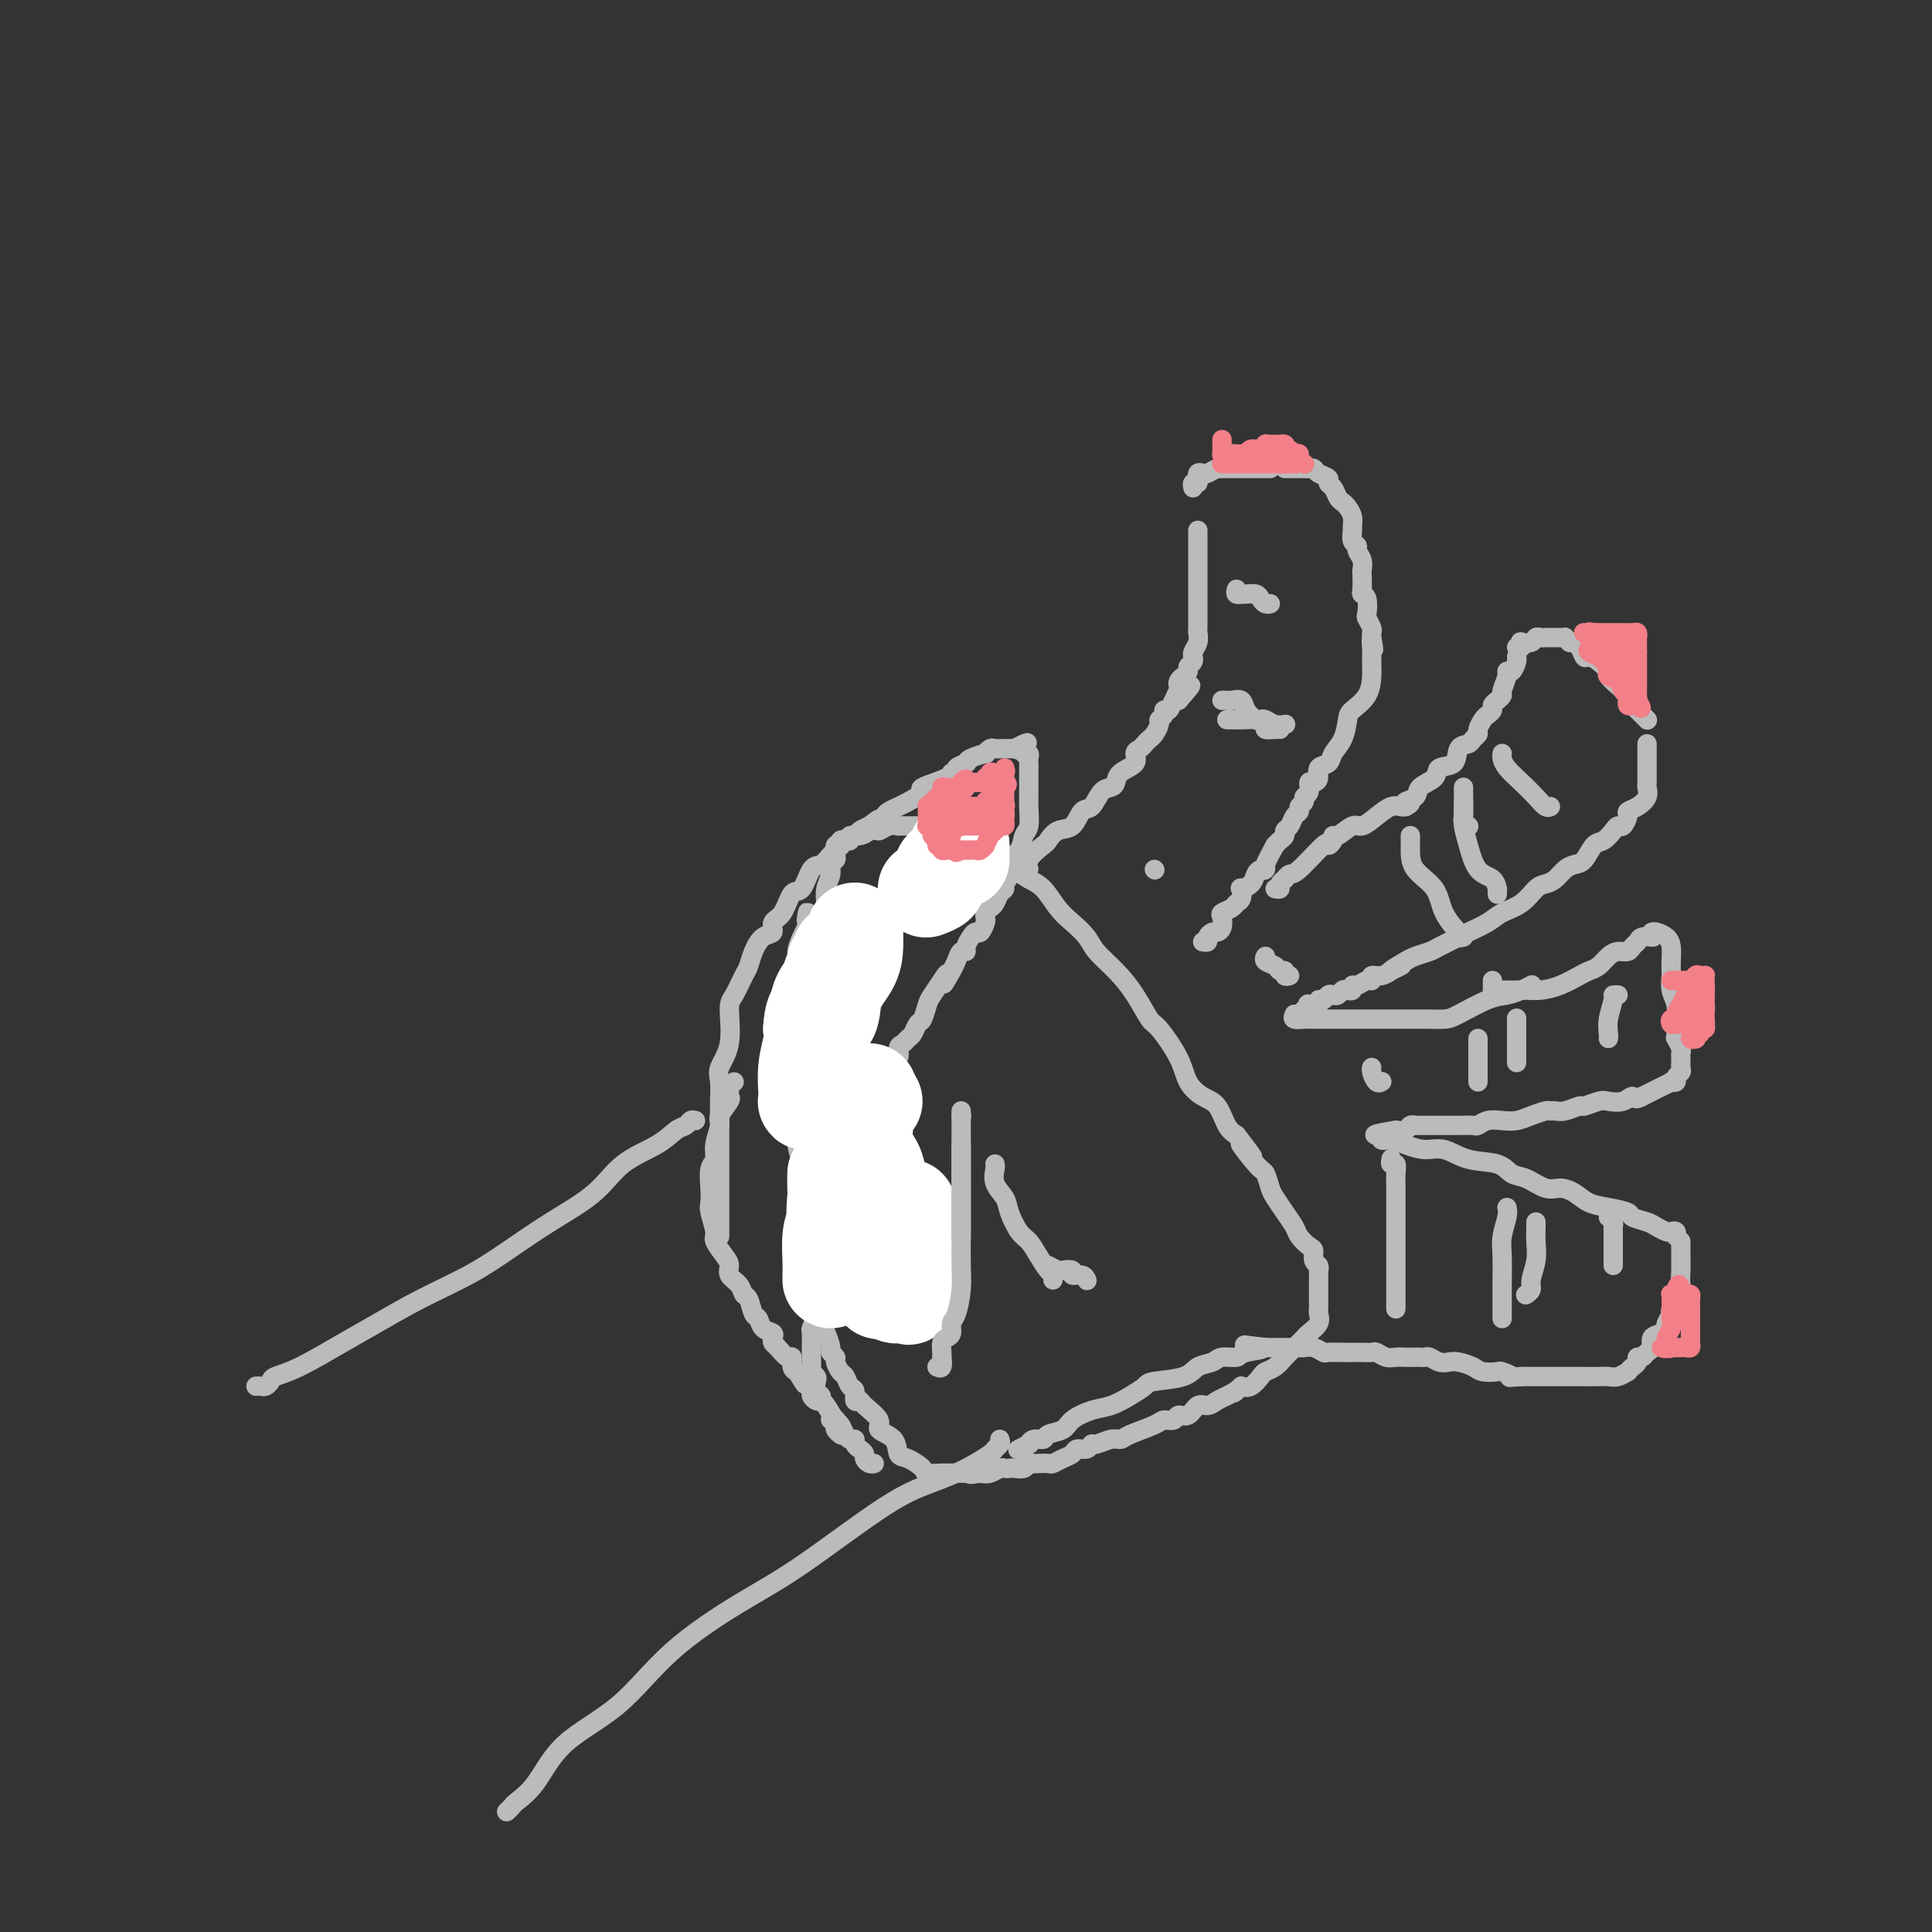 <svg viewBox='0 0 400 400' version='1.1' xmlns='http://www.w3.org/2000/svg' xmlns:xlink='http://www.w3.org/1999/xlink'><rect x="0" y="0" width="400" height="400" fill="#333333" stroke="none"/><g fill='none' stroke='rgb(186,187,187)' stroke-width='4' stroke-linecap='round' stroke-linejoin='round'><path d='M188,275c0.089,-0.269 0.178,-0.537 0,-1c-0.178,-0.463 -0.622,-1.120 -1,-2c-0.378,-0.880 -0.689,-1.984 -1,-3c-0.311,-1.016 -0.622,-1.944 -1,-3c-0.378,-1.056 -0.823,-2.239 -1,-3c-0.177,-0.761 -0.086,-1.100 0,-2c0.086,-0.900 0.166,-2.362 0,-3c-0.166,-0.638 -0.579,-0.454 -1,-1c-0.421,-0.546 -0.849,-1.822 -1,-3c-0.151,-1.178 -0.025,-2.257 0,-3c0.025,-0.743 -0.053,-1.150 0,-2c0.053,-0.850 0.235,-2.144 0,-3c-0.235,-0.856 -0.889,-1.276 -1,-2c-0.111,-0.724 0.320,-1.752 0,-3c-0.320,-1.248 -1.390,-2.715 -2,-4c-0.610,-1.285 -0.758,-2.386 -1,-4c-0.242,-1.614 -0.576,-3.740 -1,-5c-0.424,-1.260 -0.937,-1.652 -1,-2c-0.063,-0.348 0.323,-0.650 0,-2c-0.323,-1.350 -1.356,-3.748 -2,-5c-0.644,-1.252 -0.898,-1.358 -1,-2c-0.102,-0.642 -0.051,-1.821 0,-3'/><path d='M173,214c-2.338,-9.849 -0.683,-3.972 0,-2c0.683,1.972 0.393,0.039 0,-1c-0.393,-1.039 -0.890,-1.183 -1,-2c-0.110,-0.817 0.167,-2.307 0,-3c-0.167,-0.693 -0.777,-0.589 -1,-1c-0.223,-0.411 -0.060,-1.337 0,-2c0.060,-0.663 0.016,-1.064 0,-2c-0.016,-0.936 -0.004,-2.408 0,-3c0.004,-0.592 0.001,-0.304 0,-1c-0.001,-0.696 -0.001,-2.377 0,-3c0.001,-0.623 0.004,-0.187 0,-1c-0.004,-0.813 -0.016,-2.876 0,-4c0.016,-1.124 0.061,-1.309 0,-2c-0.061,-0.691 -0.226,-1.886 0,-3c0.226,-1.114 0.845,-2.145 1,-3c0.155,-0.855 -0.154,-1.535 0,-2c0.154,-0.465 0.772,-0.717 1,-1c0.228,-0.283 0.065,-0.598 0,-1c-0.065,-0.402 -0.031,-0.891 0,-1c0.031,-0.109 0.060,0.163 0,0c-0.060,-0.163 -0.210,-0.762 0,-1c0.210,-0.238 0.778,-0.115 1,0c0.222,0.115 0.096,0.223 0,0c-0.096,-0.223 -0.163,-0.777 0,-1c0.163,-0.223 0.558,-0.115 1,0c0.442,0.115 0.933,0.237 1,0c0.067,-0.237 -0.290,-0.833 0,-1c0.290,-0.167 1.226,0.095 2,0c0.774,-0.095 1.387,-0.548 2,-1'/><path d='M180,172c1.449,-0.403 1.572,0.088 2,0c0.428,-0.088 1.160,-0.756 2,-1c0.840,-0.244 1.787,-0.065 2,0c0.213,0.065 -0.309,0.017 0,0c0.309,-0.017 1.449,-0.004 2,0c0.551,0.004 0.514,0.000 1,0c0.486,-0.000 1.496,0.003 2,0c0.504,-0.003 0.502,-0.013 1,0c0.498,0.013 1.496,0.048 2,0c0.504,-0.048 0.514,-0.180 1,0c0.486,0.180 1.449,0.671 2,1c0.551,0.329 0.689,0.497 2,1c1.311,0.503 3.796,1.340 5,2c1.204,0.660 1.126,1.142 2,2c0.874,0.858 2.698,2.091 4,3c1.302,0.909 2.082,1.492 3,2c0.918,0.508 1.973,0.939 3,2c1.027,1.061 2.024,2.751 3,4c0.976,1.249 1.930,2.058 3,3c1.070,0.942 2.255,2.018 3,3c0.745,0.982 1.051,1.870 2,3c0.949,1.130 2.541,2.503 4,4c1.459,1.497 2.785,3.117 4,5c1.215,1.883 2.320,4.028 3,5c0.680,0.972 0.934,0.772 2,2c1.066,1.228 2.943,3.883 4,6c1.057,2.117 1.294,3.694 2,5c0.706,1.306 1.880,2.340 3,3c1.120,0.660 2.186,0.947 3,2c0.814,1.053 1.375,2.872 2,4c0.625,1.128 1.312,1.564 2,2'/><path d='M256,235c6.261,8.121 1.915,2.924 1,2c-0.915,-0.924 1.603,2.427 3,4c1.397,1.573 1.674,1.370 2,2c0.326,0.630 0.702,2.094 1,3c0.298,0.906 0.517,1.255 1,2c0.483,0.745 1.230,1.886 2,3c0.770,1.114 1.564,2.200 2,3c0.436,0.800 0.513,1.313 1,2c0.487,0.687 1.384,1.547 2,2c0.616,0.453 0.950,0.499 1,1c0.050,0.501 -0.183,1.458 0,2c0.183,0.542 0.781,0.669 1,1c0.219,0.331 0.059,0.866 0,1c-0.059,0.134 -0.016,-0.134 0,0c0.016,0.134 0.004,0.670 0,1c-0.004,0.330 -0.001,0.456 0,1c0.001,0.544 -0.000,1.507 0,2c0.000,0.493 0.002,0.516 0,1c-0.002,0.484 -0.007,1.429 0,2c0.007,0.571 0.028,0.768 0,1c-0.028,0.232 -0.104,0.499 0,1c0.104,0.501 0.390,1.236 0,2c-0.390,0.764 -1.455,1.556 -2,2c-0.545,0.444 -0.570,0.539 -1,1c-0.430,0.461 -1.266,1.288 -2,2c-0.734,0.712 -1.365,1.308 -2,2c-0.635,0.692 -1.272,1.478 -2,2c-0.728,0.522 -1.546,0.779 -2,1c-0.454,0.221 -0.545,0.406 -1,1c-0.455,0.594 -1.273,1.598 -2,2c-0.727,0.402 -1.364,0.201 -2,0'/><path d='M257,287c-2.606,2.188 -1.121,1.159 -1,1c0.121,-0.159 -1.122,0.554 -2,1c-0.878,0.446 -1.391,0.626 -2,1c-0.609,0.374 -1.314,0.941 -2,1c-0.686,0.059 -1.353,-0.391 -2,0c-0.647,0.391 -1.272,1.624 -2,2c-0.728,0.376 -1.557,-0.103 -2,0c-0.443,0.103 -0.499,0.788 -1,1c-0.501,0.212 -1.445,-0.049 -2,0c-0.555,0.049 -0.719,0.410 -2,1c-1.281,0.590 -3.677,1.411 -5,2c-1.323,0.589 -1.572,0.946 -2,1c-0.428,0.054 -1.036,-0.197 -2,0c-0.964,0.197 -2.285,0.840 -3,1c-0.715,0.160 -0.824,-0.165 -1,0c-0.176,0.165 -0.418,0.818 -1,1c-0.582,0.182 -1.503,-0.109 -2,0c-0.497,0.109 -0.571,0.618 -1,1c-0.429,0.382 -1.214,0.639 -2,1c-0.786,0.361 -1.573,0.828 -2,1c-0.427,0.172 -0.495,0.050 -1,0c-0.505,-0.050 -1.449,-0.027 -2,0c-0.551,0.027 -0.711,0.060 -1,0c-0.289,-0.060 -0.708,-0.212 -1,0c-0.292,0.212 -0.459,0.788 -1,1c-0.541,0.212 -1.457,0.061 -2,0c-0.543,-0.061 -0.712,-0.030 -1,0c-0.288,0.030 -0.696,0.060 -1,0c-0.304,-0.060 -0.505,-0.208 -1,0c-0.495,0.208 -1.284,0.774 -2,1c-0.716,0.226 -1.358,0.113 -2,0'/><path d='M203,305c-3.035,0.464 -2.121,0.124 -2,0c0.121,-0.124 -0.550,-0.033 -1,0c-0.450,0.033 -0.678,0.009 -1,0c-0.322,-0.009 -0.738,-0.002 -1,0c-0.262,0.002 -0.369,-0.001 -1,0c-0.631,0.001 -1.786,0.007 -2,0c-0.214,-0.007 0.513,-0.028 0,0c-0.513,0.028 -2.268,0.103 -3,0c-0.732,-0.103 -0.443,-0.384 -1,-1c-0.557,-0.616 -1.961,-1.567 -3,-2c-1.039,-0.433 -1.715,-0.347 -2,-1c-0.285,-0.653 -0.180,-2.046 -1,-3c-0.820,-0.954 -2.563,-1.469 -3,-2c-0.437,-0.531 0.434,-1.077 0,-2c-0.434,-0.923 -2.172,-2.221 -3,-3c-0.828,-0.779 -0.747,-1.039 -1,-1c-0.253,0.039 -0.841,0.376 -1,0c-0.159,-0.376 0.111,-1.467 0,-2c-0.111,-0.533 -0.603,-0.510 -1,-1c-0.397,-0.490 -0.699,-1.494 -1,-2c-0.301,-0.506 -0.602,-0.515 -1,-1c-0.398,-0.485 -0.894,-1.446 -1,-2c-0.106,-0.554 0.178,-0.701 0,-1c-0.178,-0.299 -0.817,-0.750 -1,-1c-0.183,-0.250 0.092,-0.297 0,-1c-0.092,-0.703 -0.550,-2.060 -1,-3c-0.450,-0.940 -0.891,-1.462 -1,-2c-0.109,-0.538 0.115,-1.093 0,-2c-0.115,-0.907 -0.569,-2.167 -1,-3c-0.431,-0.833 -0.837,-1.238 -1,-2c-0.163,-0.762 -0.081,-1.881 0,-3'/><path d='M168,264c-0.775,-2.921 -0.212,-1.223 0,-1c0.212,0.223 0.072,-1.028 0,-2c-0.072,-0.972 -0.076,-1.666 0,-2c0.076,-0.334 0.231,-0.308 0,-1c-0.231,-0.692 -0.847,-2.101 -1,-3c-0.153,-0.899 0.156,-1.289 0,-2c-0.156,-0.711 -0.778,-1.744 -1,-3c-0.222,-1.256 -0.045,-2.735 0,-4c0.045,-1.265 -0.040,-2.317 0,-3c0.040,-0.683 0.207,-0.998 0,-2c-0.207,-1.002 -0.788,-2.690 -1,-4c-0.212,-1.310 -0.056,-2.242 0,-3c0.056,-0.758 0.011,-1.344 0,-2c-0.011,-0.656 0.011,-1.384 0,-2c-0.011,-0.616 -0.056,-1.121 0,-2c0.056,-0.879 0.211,-2.133 0,-3c-0.211,-0.867 -0.789,-1.348 -1,-2c-0.211,-0.652 -0.057,-1.474 0,-2c0.057,-0.526 0.015,-0.754 0,-1c-0.015,-0.246 -0.004,-0.508 0,-1c0.004,-0.492 0.001,-1.214 0,-2c-0.001,-0.786 0.000,-1.636 0,-2c-0.000,-0.364 -0.001,-0.241 0,-1c0.001,-0.759 0.004,-2.398 0,-3c-0.004,-0.602 -0.016,-0.166 0,-1c0.016,-0.834 0.060,-2.937 0,-4c-0.060,-1.063 -0.223,-1.086 0,-2c0.223,-0.914 0.833,-2.719 1,-4c0.167,-1.281 -0.109,-2.037 0,-3c0.109,-0.963 0.603,-2.132 1,-3c0.397,-0.868 0.699,-1.434 1,-2'/><path d='M167,192c0.467,-4.956 0.133,-2.844 0,-2c-0.133,0.844 -0.067,0.422 0,0'/><path d='M149,256c0.000,-0.640 0.000,-1.279 0,-2c-0.000,-0.721 -0.000,-1.523 0,-3c0.000,-1.477 0.000,-3.630 0,-5c-0.000,-1.370 -0.000,-1.958 0,-3c0.000,-1.042 0.001,-2.537 0,-4c-0.001,-1.463 -0.002,-2.894 0,-4c0.002,-1.106 0.008,-1.888 0,-3c-0.008,-1.112 -0.031,-2.553 0,-4c0.031,-1.447 0.115,-2.899 0,-4c-0.115,-1.101 -0.431,-1.850 0,-3c0.431,-1.150 1.607,-2.702 2,-5c0.393,-2.298 0.003,-5.342 0,-7c-0.003,-1.658 0.383,-1.929 1,-3c0.617,-1.071 1.466,-2.940 2,-4c0.534,-1.060 0.754,-1.310 1,-2c0.246,-0.690 0.517,-1.821 1,-3c0.483,-1.179 1.179,-2.408 2,-3c0.821,-0.592 1.767,-0.547 2,-1c0.233,-0.453 -0.247,-1.404 0,-2c0.247,-0.596 1.221,-0.838 2,-2c0.779,-1.162 1.363,-3.245 2,-4c0.637,-0.755 1.326,-0.181 2,-1c0.674,-0.819 1.331,-3.031 2,-4c0.669,-0.969 1.349,-0.693 2,-1c0.651,-0.307 1.273,-1.195 2,-2c0.727,-0.805 1.559,-1.525 2,-2c0.441,-0.475 0.489,-0.705 1,-1c0.511,-0.295 1.484,-0.656 2,-1c0.516,-0.344 0.576,-0.670 1,-1c0.424,-0.330 1.212,-0.665 2,-1'/><path d='M180,171c2.876,-2.344 2.067,-1.204 2,-1c-0.067,0.204 0.607,-0.527 1,-1c0.393,-0.473 0.503,-0.689 1,-1c0.497,-0.311 1.381,-0.717 2,-1c0.619,-0.283 0.974,-0.444 2,-1c1.026,-0.556 2.724,-1.507 3,-2c0.276,-0.493 -0.870,-0.527 0,-1c0.870,-0.473 3.757,-1.384 5,-2c1.243,-0.616 0.841,-0.936 1,-1c0.159,-0.064 0.880,0.127 1,0c0.120,-0.127 -0.359,-0.573 0,-1c0.359,-0.427 1.558,-0.837 2,-1c0.442,-0.163 0.128,-0.081 0,0c-0.128,0.081 -0.070,0.162 0,0c0.070,-0.162 0.151,-0.565 1,-1c0.849,-0.435 2.465,-0.901 3,-1c0.535,-0.099 -0.011,0.170 0,0c0.011,-0.170 0.580,-0.778 1,-1c0.420,-0.222 0.690,-0.060 1,0c0.310,0.060 0.660,0.016 1,0c0.340,-0.016 0.668,-0.004 1,0c0.332,0.004 0.666,0.001 1,0c0.334,-0.001 0.667,-0.001 1,0'/><path d='M210,155c4.802,-2.458 1.809,-0.603 1,0c-0.809,0.603 0.568,-0.046 1,0c0.432,0.046 -0.080,0.787 0,1c0.080,0.213 0.754,-0.100 1,0c0.246,0.100 0.066,0.614 0,1c-0.066,0.386 -0.018,0.643 0,1c0.018,0.357 0.006,0.813 0,2c-0.006,1.187 -0.005,3.104 0,4c0.005,0.896 0.014,0.772 0,1c-0.014,0.228 -0.050,0.808 0,2c0.050,1.192 0.186,2.994 0,4c-0.186,1.006 -0.695,1.215 -1,2c-0.305,0.785 -0.407,2.147 -1,3c-0.593,0.853 -1.679,1.197 -2,2c-0.321,0.803 0.121,2.064 0,3c-0.121,0.936 -0.806,1.546 -1,2c-0.194,0.454 0.102,0.751 0,1c-0.102,0.249 -0.602,0.448 -1,1c-0.398,0.552 -0.694,1.456 -1,2c-0.306,0.544 -0.621,0.728 -1,1c-0.379,0.272 -0.823,0.633 -1,1c-0.177,0.367 -0.089,0.741 0,1c0.089,0.259 0.177,0.401 0,1c-0.177,0.599 -0.621,1.653 -1,2c-0.379,0.347 -0.693,-0.014 -1,0c-0.307,0.014 -0.607,0.402 -1,1c-0.393,0.598 -0.879,1.406 -1,2c-0.121,0.594 0.122,0.974 0,1c-0.122,0.026 -0.610,-0.301 -1,0c-0.390,0.301 -0.683,1.229 -1,2c-0.317,0.771 -0.659,1.386 -1,2'/><path d='M197,201c-2.670,4.850 -1.345,1.976 -1,1c0.345,-0.976 -0.289,-0.053 -1,1c-0.711,1.053 -1.500,2.236 -2,3c-0.500,0.764 -0.711,1.108 -1,2c-0.289,0.892 -0.654,2.333 -1,3c-0.346,0.667 -0.671,0.559 -1,1c-0.329,0.441 -0.660,1.432 -1,2c-0.340,0.568 -0.687,0.715 -1,1c-0.313,0.285 -0.591,0.710 -1,1c-0.409,0.290 -0.950,0.445 -1,1c-0.050,0.555 0.390,1.511 0,2c-0.390,0.489 -1.610,0.510 -2,1c-0.390,0.490 0.050,1.448 0,2c-0.050,0.552 -0.591,0.699 -1,1c-0.409,0.301 -0.687,0.756 -1,1c-0.313,0.244 -0.662,0.279 -1,1c-0.338,0.721 -0.664,2.130 -1,3c-0.336,0.870 -0.682,1.203 -1,2c-0.318,0.797 -0.608,2.058 -1,3c-0.392,0.942 -0.888,1.564 -1,2c-0.112,0.436 0.158,0.686 0,1c-0.158,0.314 -0.746,0.691 -1,1c-0.254,0.309 -0.176,0.550 0,1c0.176,0.450 0.450,1.108 0,2c-0.450,0.892 -1.622,2.019 -2,3c-0.378,0.981 0.039,1.817 0,3c-0.039,1.183 -0.532,2.712 -1,4c-0.468,1.288 -0.909,2.335 -1,3c-0.091,0.665 0.168,0.948 0,2c-0.168,1.052 -0.762,2.872 -1,4c-0.238,1.128 -0.119,1.564 0,2'/><path d='M171,261c-1.635,5.688 -1.222,3.410 -1,3c0.222,-0.410 0.252,1.050 0,2c-0.252,0.950 -0.785,1.390 -1,2c-0.215,0.610 -0.110,1.389 0,2c0.110,0.611 0.226,1.053 0,2c-0.226,0.947 -0.792,2.400 -1,3c-0.208,0.600 -0.056,0.346 0,1c0.056,0.654 0.015,2.217 0,3c-0.015,0.783 -0.005,0.787 0,1c0.005,0.213 0.005,0.635 0,1c-0.005,0.365 -0.015,0.674 0,1c0.015,0.326 0.056,0.668 0,1c-0.056,0.332 -0.207,0.652 0,1c0.207,0.348 0.773,0.723 1,1c0.227,0.277 0.116,0.454 0,1c-0.116,0.546 -0.237,1.459 0,2c0.237,0.541 0.833,0.709 1,1c0.167,0.291 -0.095,0.705 0,1c0.095,0.295 0.547,0.470 1,1c0.453,0.530 0.906,1.413 1,2c0.094,0.587 -0.172,0.878 0,1c0.172,0.122 0.782,0.075 1,0c0.218,-0.075 0.045,-0.178 0,0c-0.045,0.178 0.040,0.635 0,1c-0.040,0.365 -0.203,0.637 0,1c0.203,0.363 0.772,0.818 1,1c0.228,0.182 0.114,0.091 0,0'/><path d='M152,224c-0.427,0.337 -0.854,0.675 -1,1c-0.146,0.325 -0.010,0.638 0,1c0.010,0.362 -0.107,0.775 0,1c0.107,0.225 0.436,0.263 0,1c-0.436,0.737 -1.637,2.174 -2,3c-0.363,0.826 0.113,1.043 0,2c-0.113,0.957 -0.815,2.655 -1,4c-0.185,1.345 0.145,2.336 0,3c-0.145,0.664 -0.767,1.001 -1,2c-0.233,0.999 -0.078,2.661 0,4c0.078,1.339 0.080,2.354 0,3c-0.080,0.646 -0.241,0.921 0,2c0.241,1.079 0.886,2.961 1,4c0.114,1.039 -0.302,1.237 0,2c0.302,0.763 1.324,2.093 2,3c0.676,0.907 1.007,1.393 1,2c-0.007,0.607 -0.353,1.336 0,2c0.353,0.664 1.404,1.262 2,2c0.596,0.738 0.736,1.616 1,2c0.264,0.384 0.653,0.274 1,1c0.347,0.726 0.653,2.288 1,3c0.347,0.712 0.733,0.572 1,1c0.267,0.428 0.413,1.423 1,2c0.587,0.577 1.614,0.737 2,1c0.386,0.263 0.132,0.629 0,1c-0.132,0.371 -0.141,0.747 0,1c0.141,0.253 0.433,0.383 1,1c0.567,0.617 1.410,1.722 2,2c0.590,0.278 0.928,-0.271 1,0c0.072,0.271 -0.122,1.363 0,2c0.122,0.637 0.561,0.818 1,1'/><path d='M165,284c2.813,4.681 1.345,1.885 1,1c-0.345,-0.885 0.433,0.141 1,1c0.567,0.859 0.925,1.552 1,2c0.075,0.448 -0.131,0.653 0,1c0.131,0.347 0.598,0.837 1,1c0.402,0.163 0.738,-0.003 1,0c0.262,0.003 0.451,0.173 1,1c0.549,0.827 1.457,2.312 2,3c0.543,0.688 0.719,0.580 1,1c0.281,0.420 0.666,1.369 1,2c0.334,0.631 0.615,0.943 1,1c0.385,0.057 0.873,-0.140 1,0c0.127,0.140 -0.107,0.616 0,1c0.107,0.384 0.554,0.677 1,1c0.446,0.323 0.890,0.675 1,1c0.110,0.325 -0.115,0.623 0,1c0.115,0.377 0.569,0.832 1,1c0.431,0.168 0.837,0.048 1,0c0.163,-0.048 0.081,-0.024 0,0'/></g>
<g fill='none' stroke='rgb(255,255,255)' stroke-width='20' stroke-linecap='round' stroke-linejoin='round'><path d='M177,193c-0.007,-0.249 -0.014,-0.499 0,0c0.014,0.499 0.050,1.746 0,3c-0.050,1.254 -0.184,2.516 -1,4c-0.816,1.484 -2.313,3.191 -3,5c-0.687,1.809 -0.562,3.720 -1,5c-0.438,1.280 -1.438,1.928 -2,3c-0.562,1.072 -0.687,2.568 -1,4c-0.313,1.432 -0.815,2.801 -1,4c-0.185,1.199 -0.053,2.230 0,3c0.053,0.770 0.028,1.279 0,2c-0.028,0.721 -0.060,1.654 0,2c0.060,0.346 0.211,0.107 0,0c-0.211,-0.107 -0.785,-0.080 -1,0c-0.215,0.080 -0.071,0.212 0,0c0.071,-0.212 0.071,-0.768 0,-2c-0.071,-1.232 -0.211,-3.139 0,-5c0.211,-1.861 0.775,-3.674 1,-5c0.225,-1.326 0.113,-2.163 0,-3'/><path d='M168,213c0.199,-3.090 0.698,-3.314 1,-4c0.302,-0.686 0.407,-1.833 1,-3c0.593,-1.167 1.675,-2.354 2,-3c0.325,-0.646 -0.105,-0.750 0,-1c0.105,-0.250 0.746,-0.645 1,-1c0.254,-0.355 0.121,-0.670 0,-1c-0.121,-0.330 -0.228,-0.676 0,-1c0.228,-0.324 0.792,-0.626 1,-1c0.208,-0.374 0.059,-0.821 0,-1c-0.059,-0.179 -0.030,-0.089 0,0'/><path d='M199,178c0.000,-0.340 0.000,-0.679 0,-1c0.000,-0.321 0.000,-0.622 0,-1c-0.000,-0.378 0.000,-0.833 0,-1c0.000,-0.167 0.000,-0.048 0,0c0.000,0.048 0.000,0.024 0,0'/><path d='M199,175c-0.177,-0.346 -0.621,0.288 -1,1c-0.379,0.712 -0.694,1.500 -1,2c-0.306,0.500 -0.602,0.711 -1,1c-0.398,0.289 -0.899,0.656 -1,1c-0.101,0.344 0.197,0.667 0,1c-0.197,0.333 -0.888,0.677 -1,1c-0.112,0.323 0.354,0.625 0,1c-0.354,0.375 -1.530,0.821 -2,1c-0.470,0.179 -0.235,0.089 0,0'/><path d='M188,250c-0.000,0.791 -0.000,1.582 0,2c0.000,0.418 0.000,0.463 0,1c-0.000,0.537 -0.000,1.567 0,2c0.000,0.433 0.000,0.270 0,1c-0.000,0.730 -0.000,2.354 0,3c0.000,0.646 0.001,0.313 0,1c-0.001,0.687 -0.003,2.394 0,3c0.003,0.606 0.011,0.109 0,1c-0.011,0.891 -0.043,3.168 0,4c0.043,0.832 0.159,0.218 0,0c-0.159,-0.218 -0.594,-0.038 -1,0c-0.406,0.038 -0.784,-0.064 -1,0c-0.216,0.064 -0.272,0.293 -1,0c-0.728,-0.293 -2.129,-1.109 -3,-2c-0.871,-0.891 -1.213,-1.857 -2,-3c-0.787,-1.143 -2.020,-2.461 -3,-4c-0.980,-1.539 -1.709,-3.297 -2,-4c-0.291,-0.703 -0.146,-0.352 0,0'/><path d='M181,228c-0.309,0.008 -0.618,0.017 -1,0c-0.382,-0.017 -0.836,-0.058 -1,0c-0.164,0.058 -0.037,0.216 0,1c0.037,0.784 -0.014,2.196 0,3c0.014,0.804 0.095,1.002 0,2c-0.095,0.998 -0.365,2.797 0,4c0.365,1.203 1.366,1.811 2,3c0.634,1.189 0.902,2.958 1,4c0.098,1.042 0.026,1.358 0,2c-0.026,0.642 -0.008,1.612 0,2c0.008,0.388 0.004,0.194 0,0'/><path d='M180,226c-0.190,0.629 -0.380,1.257 -1,2c-0.620,0.743 -1.669,1.600 -2,3c-0.331,1.400 0.055,3.342 0,5c-0.055,1.658 -0.551,3.032 -1,4c-0.449,0.968 -0.852,1.530 -1,2c-0.148,0.470 -0.042,0.849 0,1c0.042,0.151 0.021,0.076 0,0'/><path d='M173,243c-0.014,1.165 -0.028,2.330 0,3c0.028,0.670 0.099,0.845 0,2c-0.099,1.155 -0.367,3.289 0,5c0.367,1.711 1.368,2.999 2,4c0.632,1.001 0.895,1.715 1,2c0.105,0.285 0.053,0.143 0,0'/><path d='M173,253c-0.423,0.785 -0.845,1.569 -1,3c-0.155,1.431 -0.041,3.507 0,5c0.041,1.493 0.011,2.402 0,3c-0.011,0.598 -0.003,0.885 0,1c0.003,0.115 0.002,0.057 0,0'/><path d='M172,257c0.000,0.833 0.000,1.667 0,2c0.000,0.333 0.000,0.167 0,0'/><path d='M173,259c0.024,0.148 0.049,0.296 0,0c-0.049,-0.296 -0.171,-1.035 1,0c1.171,1.035 3.633,3.844 5,5c1.367,1.156 1.637,0.657 2,1c0.363,0.343 0.818,1.526 1,2c0.182,0.474 0.091,0.237 0,0'/></g>
<g fill='none' stroke='rgb(186,187,187)' stroke-width='4' stroke-linecap='round' stroke-linejoin='round'><path d='M212,180c-0.136,-0.037 -0.272,-0.075 0,0c0.272,0.075 0.954,0.261 1,0c0.046,-0.261 -0.542,-0.971 0,-2c0.542,-1.029 2.214,-2.378 3,-3c0.786,-0.622 0.686,-0.518 1,-1c0.314,-0.482 1.043,-1.551 2,-2c0.957,-0.449 2.144,-0.277 3,-1c0.856,-0.723 1.382,-2.339 2,-3c0.618,-0.661 1.329,-0.365 2,-1c0.671,-0.635 1.302,-2.200 2,-3c0.698,-0.800 1.465,-0.834 2,-1c0.535,-0.166 0.840,-0.464 1,-1c0.160,-0.536 0.175,-1.309 1,-2c0.825,-0.691 2.459,-1.299 3,-2c0.541,-0.701 -0.010,-1.496 0,-2c0.010,-0.504 0.581,-0.716 1,-1c0.419,-0.284 0.686,-0.639 1,-1c0.314,-0.361 0.677,-0.726 1,-1c0.323,-0.274 0.608,-0.456 1,-1c0.392,-0.544 0.893,-1.450 1,-2c0.107,-0.550 -0.179,-0.743 0,-1c0.179,-0.257 0.821,-0.577 1,-1c0.179,-0.423 -0.107,-0.948 0,-1c0.107,-0.052 0.606,0.371 1,0c0.394,-0.371 0.684,-1.534 1,-2c0.316,-0.466 0.658,-0.233 1,0'/><path d='M244,145c4.951,-5.593 1.329,-2.076 0,-1c-1.329,1.076 -0.366,-0.289 0,-1c0.366,-0.711 0.136,-0.768 0,-1c-0.136,-0.232 -0.176,-0.639 0,-1c0.176,-0.361 0.569,-0.675 1,-1c0.431,-0.325 0.900,-0.661 1,-1c0.100,-0.339 -0.170,-0.682 0,-1c0.170,-0.318 0.782,-0.613 1,-1c0.218,-0.387 0.044,-0.867 0,-1c-0.044,-0.133 0.041,0.082 0,0c-0.041,-0.082 -0.207,-0.460 0,-1c0.207,-0.540 0.788,-1.243 1,-2c0.212,-0.757 0.057,-1.567 0,-2c-0.057,-0.433 -0.015,-0.488 0,-1c0.015,-0.512 0.004,-1.479 0,-2c-0.004,-0.521 -0.001,-0.594 0,-1c0.001,-0.406 0.000,-1.145 0,-2c-0.000,-0.855 -0.000,-1.826 0,-2c0.000,-0.174 0.000,0.448 0,0c-0.000,-0.448 -0.000,-1.965 0,-3c0.000,-1.035 0.000,-1.588 0,-2c-0.000,-0.412 -0.000,-0.684 0,-1c0.000,-0.316 0.000,-0.676 0,-1c-0.000,-0.324 -0.000,-0.610 0,-1c0.000,-0.390 0.000,-0.882 0,-1c-0.000,-0.118 -0.000,0.140 0,0c0.000,-0.140 0.000,-0.677 0,-1c-0.000,-0.323 -0.000,-0.433 0,-1c0.000,-0.567 0.000,-1.591 0,-2c-0.000,-0.409 -0.000,-0.205 0,0'/><path d='M247,101c-0.114,-0.455 -0.227,-0.910 0,-1c0.227,-0.090 0.796,0.186 1,0c0.204,-0.186 0.043,-0.833 0,-1c-0.043,-0.167 0.034,0.148 0,0c-0.034,-0.148 -0.177,-0.758 0,-1c0.177,-0.242 0.673,-0.118 1,0c0.327,0.118 0.485,0.228 1,0c0.515,-0.228 1.385,-0.793 2,-1c0.615,-0.207 0.973,-0.055 1,0c0.027,0.055 -0.277,0.015 0,0c0.277,-0.015 1.135,-0.004 2,0c0.865,0.004 1.737,0.001 2,0c0.263,-0.001 -0.084,-0.000 0,0c0.084,0.000 0.600,0.000 1,0c0.400,-0.000 0.685,-0.000 1,0c0.315,0.000 0.659,0.000 1,0c0.341,-0.000 0.679,-0.000 1,0c0.321,0.000 0.625,0.000 1,0c0.375,-0.000 0.821,-0.000 1,0c0.179,0.000 0.089,0.000 0,0'/><path d='M266,97c0.220,-0.000 0.441,-0.001 1,0c0.559,0.001 1.458,0.003 2,0c0.542,-0.003 0.727,-0.012 1,0c0.273,0.012 0.633,0.045 1,0c0.367,-0.045 0.742,-0.168 1,0c0.258,0.168 0.398,0.626 1,1c0.602,0.374 1.667,0.664 2,1c0.333,0.336 -0.066,0.719 0,1c0.066,0.281 0.596,0.459 1,1c0.404,0.541 0.683,1.444 1,2c0.317,0.556 0.674,0.764 1,1c0.326,0.236 0.622,0.501 1,1c0.378,0.499 0.837,1.233 1,2c0.163,0.767 0.028,1.567 0,2c-0.028,0.433 0.049,0.500 0,1c-0.049,0.500 -0.223,1.434 0,2c0.223,0.566 0.844,0.766 1,1c0.156,0.234 -0.154,0.504 0,1c0.154,0.496 0.772,1.219 1,2c0.228,0.781 0.065,1.622 0,2c-0.065,0.378 -0.031,0.294 0,1c0.031,0.706 0.060,2.201 0,3c-0.060,0.799 -0.208,0.900 0,1c0.208,0.100 0.774,0.198 1,1c0.226,0.802 0.113,2.309 0,3c-0.113,0.691 -0.226,0.567 0,1c0.226,0.433 0.792,1.424 1,2c0.208,0.576 0.060,0.736 0,1c-0.060,0.264 -0.030,0.632 0,1'/><path d='M284,132c0.774,4.354 0.207,1.740 0,1c-0.207,-0.740 -0.056,0.393 0,1c0.056,0.607 0.015,0.687 0,1c-0.015,0.313 -0.004,0.859 0,1c0.004,0.141 0.000,-0.122 0,0c-0.000,0.122 0.004,0.627 0,1c-0.004,0.373 -0.015,0.612 0,1c0.015,0.388 0.055,0.926 0,2c-0.055,1.074 -0.204,2.686 -1,4c-0.796,1.314 -2.239,2.331 -3,3c-0.761,0.669 -0.838,0.990 -1,2c-0.162,1.010 -0.407,2.708 -1,4c-0.593,1.292 -1.535,2.179 -2,3c-0.465,0.821 -0.454,1.577 -1,2c-0.546,0.423 -1.648,0.512 -2,1c-0.352,0.488 0.045,1.373 0,2c-0.045,0.627 -0.533,0.994 -1,1c-0.467,0.006 -0.914,-0.349 -1,0c-0.086,0.349 0.188,1.403 0,2c-0.188,0.597 -0.838,0.736 -1,1c-0.162,0.264 0.164,0.652 0,1c-0.164,0.348 -0.818,0.657 -1,1c-0.182,0.343 0.110,0.722 0,1c-0.110,0.278 -0.621,0.456 -1,1c-0.379,0.544 -0.626,1.455 -1,2c-0.374,0.545 -0.873,0.723 -1,1c-0.127,0.277 0.120,0.651 0,1c-0.120,0.349 -0.606,0.671 -1,1c-0.394,0.329 -0.697,0.664 -1,1'/><path d='M264,175c-3.346,5.937 -2.210,5.280 -2,5c0.210,-0.280 -0.504,-0.182 -1,0c-0.496,0.182 -0.773,0.448 -1,1c-0.227,0.552 -0.404,1.391 -1,2c-0.596,0.609 -1.612,0.989 -2,1c-0.388,0.011 -0.150,-0.348 0,0c0.150,0.348 0.212,1.402 0,2c-0.212,0.598 -0.697,0.741 -1,1c-0.303,0.259 -0.424,0.634 -1,1c-0.576,0.366 -1.607,0.724 -2,1c-0.393,0.276 -0.148,0.469 0,1c0.148,0.531 0.198,1.400 0,2c-0.198,0.600 -0.645,0.931 -1,1c-0.355,0.069 -0.617,-0.125 -1,0c-0.383,0.125 -0.886,0.570 -1,1c-0.114,0.430 0.162,0.847 0,1c-0.162,0.153 -0.760,0.044 -1,0c-0.240,-0.044 -0.120,-0.022 0,0'/><path d='M264,184c0.455,0.081 0.910,0.161 1,0c0.090,-0.161 -0.183,-0.564 0,-1c0.183,-0.436 0.824,-0.907 1,-1c0.176,-0.093 -0.111,0.190 0,0c0.111,-0.190 0.622,-0.852 1,-1c0.378,-0.148 0.623,0.219 2,-1c1.377,-1.219 3.887,-4.023 5,-5c1.113,-0.977 0.830,-0.126 1,0c0.170,0.126 0.793,-0.472 1,-1c0.207,-0.528 -0.002,-0.984 0,-1c0.002,-0.016 0.217,0.409 1,0c0.783,-0.409 2.136,-1.651 3,-2c0.864,-0.349 1.240,0.194 2,0c0.760,-0.194 1.905,-1.124 3,-2c1.095,-0.876 2.141,-1.697 3,-2c0.859,-0.303 1.531,-0.086 2,0c0.469,0.086 0.734,0.043 1,0'/><path d='M291,167c2.203,-1.120 0.209,-0.920 0,-1c-0.209,-0.080 1.366,-0.439 2,-1c0.634,-0.561 0.326,-1.324 1,-2c0.674,-0.676 2.331,-1.266 3,-2c0.669,-0.734 0.350,-1.611 1,-2c0.650,-0.389 2.269,-0.290 3,-1c0.731,-0.710 0.573,-2.231 1,-3c0.427,-0.769 1.438,-0.787 2,-1c0.562,-0.213 0.675,-0.620 1,-1c0.325,-0.380 0.862,-0.732 1,-1c0.138,-0.268 -0.121,-0.453 0,-1c0.121,-0.547 0.624,-1.456 1,-2c0.376,-0.544 0.627,-0.724 1,-1c0.373,-0.276 0.869,-0.649 1,-1c0.131,-0.351 -0.105,-0.678 0,-1c0.105,-0.322 0.549,-0.637 1,-1c0.451,-0.363 0.908,-0.775 1,-1c0.092,-0.225 -0.182,-0.263 0,-1c0.182,-0.737 0.819,-2.173 1,-3c0.181,-0.827 -0.095,-1.045 0,-1c0.095,0.045 0.562,0.352 1,0c0.438,-0.352 0.849,-1.364 1,-2c0.151,-0.636 0.043,-0.896 0,-1c-0.043,-0.104 -0.022,-0.052 0,0'/><path d='M314,134c0.408,0.111 0.816,0.222 1,0c0.184,-0.222 0.143,-0.777 0,-1c-0.143,-0.223 -0.388,-0.112 0,0c0.388,0.112 1.410,0.226 2,0c0.590,-0.226 0.750,-0.793 1,-1c0.250,-0.207 0.592,-0.056 1,0c0.408,0.056 0.883,0.015 1,0c0.117,-0.015 -0.122,-0.004 0,0c0.122,0.004 0.606,0.000 1,0c0.394,-0.000 0.697,0.003 1,0c0.303,-0.003 0.607,-0.011 1,0c0.393,0.011 0.875,0.041 1,0c0.125,-0.041 -0.107,-0.155 0,0c0.107,0.155 0.554,0.577 1,1'/><path d='M325,133c1.881,-0.182 1.084,-0.138 1,0c-0.084,0.138 0.546,0.370 1,1c0.454,0.630 0.733,1.660 1,2c0.267,0.340 0.522,-0.008 1,0c0.478,0.008 1.180,0.373 2,1c0.820,0.627 1.760,1.516 2,2c0.240,0.484 -0.220,0.563 0,1c0.220,0.437 1.120,1.230 2,2c0.880,0.770 1.741,1.515 2,2c0.259,0.485 -0.085,0.708 0,1c0.085,0.292 0.597,0.653 1,1c0.403,0.347 0.696,0.681 1,1c0.304,0.319 0.617,0.621 1,1c0.383,0.379 0.834,0.833 1,1c0.166,0.167 0.047,0.048 0,0c-0.047,-0.048 -0.024,-0.024 0,0'/><path d='M341,154c-0.000,0.366 -0.000,0.732 0,1c0.000,0.268 0.000,0.439 0,1c-0.000,0.561 -0.000,1.511 0,2c0.000,0.489 0.002,0.515 0,1c-0.002,0.485 -0.006,1.429 0,2c0.006,0.571 0.022,0.769 0,1c-0.022,0.231 -0.082,0.494 0,1c0.082,0.506 0.306,1.253 0,2c-0.306,0.747 -1.143,1.492 -2,2c-0.857,0.508 -1.734,0.779 -2,1c-0.266,0.221 0.081,0.392 0,1c-0.081,0.608 -0.588,1.652 -1,2c-0.412,0.348 -0.729,-0.002 -1,0c-0.271,0.002 -0.495,0.354 -1,1c-0.505,0.646 -1.290,1.587 -2,2c-0.710,0.413 -1.345,0.299 -2,1c-0.655,0.701 -1.330,2.216 -2,3c-0.670,0.784 -1.334,0.838 -2,1c-0.666,0.162 -1.335,0.431 -2,1c-0.665,0.569 -1.326,1.437 -2,2c-0.674,0.563 -1.361,0.822 -2,1c-0.639,0.178 -1.229,0.275 -2,1c-0.771,0.725 -1.723,2.077 -3,3c-1.277,0.923 -2.878,1.417 -4,2c-1.122,0.583 -1.766,1.255 -3,2c-1.234,0.745 -3.058,1.561 -4,2c-0.942,0.439 -1.001,0.499 -2,1c-0.999,0.501 -2.938,1.444 -4,2c-1.062,0.556 -1.247,0.727 -2,1c-0.753,0.273 -2.072,0.650 -3,1c-0.928,0.350 -1.464,0.675 -2,1'/><path d='M291,199c-5.823,3.410 -1.879,1.434 -1,1c0.879,-0.434 -1.305,0.672 -2,1c-0.695,0.328 0.099,-0.124 0,0c-0.099,0.124 -1.091,0.822 -2,1c-0.909,0.178 -1.736,-0.163 -2,0c-0.264,0.163 0.035,0.832 0,1c-0.035,0.168 -0.405,-0.165 -1,0c-0.595,0.165 -1.416,0.828 -2,1c-0.584,0.172 -0.930,-0.146 -1,0c-0.070,0.146 0.136,0.757 0,1c-0.136,0.243 -0.614,0.116 -1,0c-0.386,-0.116 -0.680,-0.223 -1,0c-0.320,0.223 -0.664,0.777 -1,1c-0.336,0.223 -0.662,0.116 -1,0c-0.338,-0.116 -0.686,-0.241 -1,0c-0.314,0.241 -0.592,0.848 -1,1c-0.408,0.152 -0.945,-0.151 -1,0c-0.055,0.151 0.374,0.758 0,1c-0.374,0.242 -1.549,0.121 -2,0c-0.451,-0.121 -0.176,-0.243 0,0c0.176,0.243 0.254,0.850 0,1c-0.254,0.150 -0.839,-0.156 -1,0c-0.161,0.156 0.101,0.774 0,1c-0.101,0.226 -0.566,0.061 -1,0c-0.434,-0.061 -0.838,-0.017 -1,0c-0.162,0.017 -0.081,0.009 0,0'/><path d='M268,210c-0.222,0.423 -0.444,0.845 0,1c0.444,0.155 1.556,0.041 2,0c0.444,-0.041 0.222,-0.011 2,0c1.778,0.011 5.558,0.003 8,0c2.442,-0.003 3.546,-0.002 5,0c1.454,0.002 3.256,0.004 5,0c1.744,-0.004 3.429,-0.014 5,0c1.571,0.014 3.029,0.054 4,0c0.971,-0.054 1.455,-0.200 3,-1c1.545,-0.800 4.152,-2.253 6,-3c1.848,-0.747 2.939,-0.788 4,-1c1.061,-0.212 2.093,-0.596 3,-1c0.907,-0.404 1.688,-0.830 2,-1c0.312,-0.170 0.156,-0.085 0,0'/><path d='M309,203c0.000,0.311 0.000,0.622 0,1c0.000,0.378 0.000,0.822 0,1c0.000,0.178 0.000,0.089 0,0'/><path d='M311,205c0.383,-0.001 0.765,-0.002 1,0c0.235,0.002 0.321,0.008 1,0c0.679,-0.008 1.949,-0.030 3,0c1.051,0.030 1.881,0.111 3,0c1.119,-0.111 2.526,-0.414 4,-1c1.474,-0.586 3.013,-1.453 4,-2c0.987,-0.547 1.420,-0.773 2,-1c0.580,-0.227 1.307,-0.456 2,-1c0.693,-0.544 1.352,-1.402 2,-2c0.648,-0.598 1.286,-0.934 2,-1c0.714,-0.066 1.505,0.140 2,0c0.495,-0.140 0.693,-0.626 1,-1c0.307,-0.374 0.721,-0.636 1,-1c0.279,-0.364 0.421,-0.829 1,-1c0.579,-0.171 1.594,-0.049 2,0c0.406,0.049 0.203,0.024 0,0'/><path d='M342,193c0.226,-0.073 0.453,-0.146 1,0c0.547,0.146 1.415,0.510 2,1c0.585,0.490 0.888,1.107 1,2c0.112,0.893 0.034,2.062 0,3c-0.034,0.938 -0.023,1.646 0,2c0.023,0.354 0.059,0.356 0,1c-0.059,0.644 -0.212,1.930 0,3c0.212,1.070 0.789,1.923 1,3c0.211,1.077 0.055,2.378 0,3c-0.055,0.622 -0.011,0.566 0,1c0.011,0.434 -0.011,1.359 0,2c0.011,0.641 0.056,0.999 0,1c-0.056,0.001 -0.211,-0.354 0,0c0.211,0.354 0.789,1.418 1,2c0.211,0.582 0.056,0.681 0,1c-0.056,0.319 -0.014,0.859 0,1c0.014,0.141 -0.000,-0.117 0,0c0.000,0.117 0.015,0.609 0,1c-0.015,0.391 -0.061,0.679 0,1c0.061,0.321 0.228,0.674 0,1c-0.228,0.326 -0.852,0.626 -1,1c-0.148,0.374 0.179,0.821 0,1c-0.179,0.179 -0.863,0.089 -1,0c-0.137,-0.089 0.272,-0.179 0,0c-0.272,0.179 -1.227,0.625 -2,1c-0.773,0.375 -1.364,0.679 -2,1c-0.636,0.321 -1.318,0.661 -2,1'/><path d='M340,227c-1.613,1.023 -1.644,0.082 -2,0c-0.356,-0.082 -1.035,0.695 -2,1c-0.965,0.305 -2.216,0.138 -3,0c-0.784,-0.138 -1.103,-0.247 -2,0c-0.897,0.247 -2.373,0.851 -3,1c-0.627,0.149 -0.404,-0.157 -1,0c-0.596,0.157 -2.011,0.777 -3,1c-0.989,0.223 -1.552,0.049 -2,0c-0.448,-0.049 -0.780,0.026 -1,0c-0.220,-0.026 -0.327,-0.151 -1,0c-0.673,0.151 -1.910,0.580 -3,1c-1.090,0.420 -2.031,0.830 -3,1c-0.969,0.170 -1.965,0.098 -3,0c-1.035,-0.098 -2.110,-0.222 -3,0c-0.890,0.222 -1.596,0.792 -2,1c-0.404,0.208 -0.507,0.056 -1,0c-0.493,-0.056 -1.375,-0.015 -2,0c-0.625,0.015 -0.993,0.004 -1,0c-0.007,-0.004 0.348,-0.001 0,0c-0.348,0.001 -1.399,0.000 -2,0c-0.601,-0.000 -0.753,-0.000 -1,0c-0.247,0.000 -0.590,0.000 -1,0c-0.410,-0.000 -0.888,-0.000 -1,0c-0.112,0.000 0.143,0.000 0,0c-0.143,-0.000 -0.682,-0.001 -1,0c-0.318,0.001 -0.413,0.004 -1,0c-0.587,-0.004 -1.666,-0.015 -2,0c-0.334,0.015 0.075,0.056 0,0c-0.075,-0.056 -0.636,-0.207 -1,0c-0.364,0.207 -0.533,0.774 -1,1c-0.467,0.226 -1.234,0.113 -2,0'/><path d='M289,234c-8.072,1.309 -2.751,1.083 -1,1c1.751,-0.083 -0.067,-0.022 -1,0c-0.933,0.022 -0.981,0.006 -1,0c-0.019,-0.006 -0.010,-0.003 0,0'/><path d='M286,235c-0.100,0.417 -0.201,0.834 0,1c0.201,0.166 0.703,0.081 1,0c0.297,-0.081 0.391,-0.158 1,0c0.609,0.158 1.735,0.552 3,1c1.265,0.448 2.670,0.950 4,1c1.330,0.050 2.585,-0.353 4,0c1.415,0.353 2.991,1.461 5,2c2.009,0.539 4.452,0.508 6,1c1.548,0.492 2.199,1.507 3,2c0.801,0.493 1.750,0.465 3,1c1.250,0.535 2.801,1.635 4,2c1.199,0.365 2.045,-0.004 3,0c0.955,0.004 2.019,0.382 3,1c0.981,0.618 1.880,1.475 3,2c1.120,0.525 2.460,0.718 4,1c1.540,0.282 3.281,0.654 4,1c0.719,0.346 0.416,0.667 1,1c0.584,0.333 2.055,0.677 3,1c0.945,0.323 1.363,0.626 2,1c0.637,0.374 1.491,0.818 2,1c0.509,0.182 0.673,0.100 1,0c0.327,-0.100 0.819,-0.219 1,0c0.181,0.219 0.052,0.777 0,1c-0.052,0.223 -0.026,0.112 0,0'/><path d='M348,257c0.001,0.658 0.002,1.316 0,2c-0.002,0.684 -0.008,1.395 0,2c0.008,0.605 0.031,1.102 0,2c-0.031,0.898 -0.117,2.195 0,3c0.117,0.805 0.438,1.119 0,2c-0.438,0.881 -1.636,2.330 -2,3c-0.364,0.670 0.105,0.560 0,1c-0.105,0.440 -0.784,1.431 -1,2c-0.216,0.569 0.030,0.715 0,1c-0.030,0.285 -0.336,0.707 -1,1c-0.664,0.293 -1.684,0.456 -2,1c-0.316,0.544 0.074,1.469 0,2c-0.074,0.531 -0.611,0.667 -1,1c-0.389,0.333 -0.630,0.864 -1,1c-0.370,0.136 -0.868,-0.122 -1,0c-0.132,0.122 0.102,0.625 0,1c-0.102,0.375 -0.541,0.622 -1,1c-0.459,0.378 -0.937,0.886 -1,1c-0.063,0.114 0.290,-0.166 0,0c-0.290,0.166 -1.222,0.776 -2,1c-0.778,0.224 -1.400,0.060 -2,0c-0.600,-0.060 -1.177,-0.016 -2,0c-0.823,0.016 -1.892,0.004 -3,0c-1.108,-0.004 -2.255,-0.001 -3,0c-0.745,0.001 -1.089,0.000 -2,0c-0.911,-0.000 -2.388,-0.000 -3,0c-0.612,0.000 -0.357,0.000 -1,0c-0.643,-0.000 -2.184,-0.000 -3,0c-0.816,0.000 -0.908,0.000 -1,0'/><path d='M315,285c-3.740,0.215 -2.089,0.251 -2,0c0.089,-0.251 -1.383,-0.789 -2,-1c-0.617,-0.211 -0.378,-0.095 -1,0c-0.622,0.095 -2.106,0.170 -3,0c-0.894,-0.170 -1.199,-0.585 -2,-1c-0.801,-0.415 -2.098,-0.829 -3,-1c-0.902,-0.171 -1.408,-0.098 -2,0c-0.592,0.098 -1.271,0.222 -2,0c-0.729,-0.222 -1.508,-0.792 -2,-1c-0.492,-0.208 -0.698,-0.056 -1,0c-0.302,0.056 -0.699,0.016 -1,0c-0.301,-0.016 -0.504,-0.008 -1,0c-0.496,0.008 -1.284,0.016 -2,0c-0.716,-0.016 -1.360,-0.057 -2,0c-0.640,0.057 -1.276,0.211 -2,0c-0.724,-0.211 -1.538,-0.789 -2,-1c-0.462,-0.211 -0.573,-0.057 -1,0c-0.427,0.057 -1.169,0.015 -2,0c-0.831,-0.015 -1.752,-0.003 -2,0c-0.248,0.003 0.177,-0.003 0,0c-0.177,0.003 -0.954,0.015 -2,0c-1.046,-0.015 -2.359,-0.057 -3,0c-0.641,0.057 -0.609,0.211 -1,0c-0.391,-0.211 -1.205,-0.789 -2,-1c-0.795,-0.211 -1.572,-0.057 -2,0c-0.428,0.057 -0.509,0.015 -1,0c-0.491,-0.015 -1.394,-0.004 -2,0c-0.606,0.004 -0.915,0.001 -1,0c-0.085,-0.001 0.054,-0.000 0,0c-0.054,0.000 -0.301,0.000 -1,0c-0.699,-0.000 -1.849,-0.000 -3,0'/><path d='M262,279c-8.265,-0.972 -2.426,-0.401 -1,0c1.426,0.401 -1.561,0.631 -3,1c-1.439,0.369 -1.330,0.876 -2,1c-0.670,0.124 -2.120,-0.135 -3,0c-0.880,0.135 -1.190,0.665 -2,1c-0.810,0.335 -2.120,0.474 -3,1c-0.880,0.526 -1.330,1.440 -3,2c-1.670,0.560 -4.560,0.765 -6,1c-1.440,0.235 -1.429,0.499 -2,1c-0.571,0.501 -1.723,1.237 -3,2c-1.277,0.763 -2.679,1.552 -4,2c-1.321,0.448 -2.563,0.555 -4,1c-1.437,0.445 -3.071,1.228 -4,2c-0.929,0.772 -1.153,1.531 -2,2c-0.847,0.469 -2.316,0.646 -3,1c-0.684,0.354 -0.583,0.883 -1,1c-0.417,0.117 -1.352,-0.179 -2,0c-0.648,0.179 -1.009,0.831 -1,1c0.009,0.169 0.387,-0.147 0,0c-0.387,0.147 -1.539,0.756 -2,1c-0.461,0.244 -0.230,0.122 0,0'/><path d='M207,298c0.112,0.321 0.224,0.641 0,1c-0.224,0.359 -0.783,0.756 -1,1c-0.217,0.244 -0.091,0.336 -1,1c-0.909,0.664 -2.854,1.902 -5,3c-2.146,1.098 -4.493,2.056 -7,3c-2.507,0.944 -5.176,1.874 -10,5c-4.824,3.126 -11.805,8.447 -17,12c-5.195,3.553 -8.605,5.339 -13,8c-4.395,2.661 -9.777,6.198 -14,10c-4.223,3.802 -7.288,7.869 -11,11c-3.712,3.131 -8.070,5.326 -11,8c-2.930,2.674 -4.432,5.827 -6,8c-1.568,2.173 -3.204,3.366 -4,4c-0.796,0.634 -0.753,0.709 -1,1c-0.247,0.291 -0.785,0.797 -1,1c-0.215,0.203 -0.108,0.101 0,0'/><path d='M144,232c-0.350,-0.101 -0.701,-0.203 -1,0c-0.299,0.203 -0.547,0.709 -1,1c-0.453,0.291 -1.111,0.365 -2,1c-0.889,0.635 -2.010,1.831 -4,3c-1.990,1.169 -4.849,2.310 -7,4c-2.151,1.690 -3.594,3.928 -6,6c-2.406,2.072 -5.776,3.979 -9,6c-3.224,2.021 -6.300,4.156 -9,6c-2.700,1.844 -5.022,3.397 -8,5c-2.978,1.603 -6.612,3.256 -10,5c-3.388,1.744 -6.529,3.580 -9,5c-2.471,1.420 -4.273,2.423 -7,4c-2.727,1.577 -6.380,3.729 -9,5c-2.620,1.271 -4.208,1.661 -5,2c-0.792,0.339 -0.787,0.627 -1,1c-0.213,0.373 -0.645,0.832 -1,1c-0.355,0.168 -0.634,0.045 -1,0c-0.366,-0.045 -0.819,-0.013 -1,0c-0.181,0.013 -0.091,0.006 0,0'/><path d='M199,231c0.000,0.000 0.100,0.100 0.1,0.1'/><path d='M199,230c0.000,0.625 0.000,1.251 0,3c0.000,1.749 0.000,4.622 0,7c-0.000,2.378 0.000,4.263 0,6c0.000,1.737 0.000,3.327 0,5c0.000,1.673 0.000,3.428 0,4c0.000,0.572 0.000,-0.038 0,0c0.000,0.038 0.000,0.725 0,1c0.000,0.275 0.000,0.137 0,0'/><path d='M199,237c-0.000,0.233 -0.000,0.466 0,1c0.000,0.534 0.000,1.368 0,2c-0.000,0.632 -0.000,1.060 0,1c0.000,-0.060 0.001,-0.608 0,1c-0.001,1.608 -0.003,5.373 0,8c0.003,2.627 0.011,4.118 0,6c-0.011,1.882 -0.041,4.157 0,6c0.041,1.843 0.152,3.253 0,5c-0.152,1.747 -0.566,3.829 -1,5c-0.434,1.171 -0.887,1.430 -1,2c-0.113,0.570 0.113,1.449 0,2c-0.113,0.551 -0.567,0.772 -1,1c-0.433,0.228 -0.847,0.461 -1,1c-0.153,0.539 -0.045,1.384 0,2c0.045,0.616 0.026,1.002 0,1c-0.026,-0.002 -0.058,-0.392 0,0c0.058,0.392 0.208,1.567 0,2c-0.208,0.433 -0.774,0.124 -1,0c-0.226,-0.124 -0.113,-0.062 0,0'/><path d='M206,241c0.056,0.157 0.112,0.315 0,1c-0.112,0.685 -0.392,1.898 0,3c0.392,1.102 1.456,2.094 2,3c0.544,0.906 0.569,1.728 1,3c0.431,1.272 1.268,2.995 2,4c0.732,1.005 1.359,1.292 2,2c0.641,0.708 1.296,1.836 2,3c0.704,1.164 1.457,2.364 2,3c0.543,0.636 0.877,0.710 1,1c0.123,0.290 0.035,0.797 0,1c-0.035,0.203 -0.018,0.101 0,0'/><path d='M217,262c0.797,0.414 1.593,0.828 2,1c0.407,0.172 0.424,0.102 1,0c0.576,-0.102 1.709,-0.237 2,0c0.291,0.237 -0.262,0.847 0,1c0.262,0.153 1.340,-0.151 2,0c0.660,0.151 0.903,0.757 1,1c0.097,0.243 0.049,0.121 0,0'/><path d='M254,149c0.126,-0.006 0.253,-0.012 1,0c0.747,0.012 2.116,0.042 3,0c0.884,-0.042 1.284,-0.155 2,0c0.716,0.155 1.747,0.577 2,1c0.253,0.423 -0.272,0.845 0,1c0.272,0.155 1.343,0.042 2,0c0.657,-0.042 0.902,-0.012 1,0c0.098,0.012 0.049,0.006 0,0'/><path d='M253,145c0.366,-0.012 0.732,-0.024 1,0c0.268,0.024 0.439,0.084 1,0c0.561,-0.084 1.512,-0.311 2,0c0.488,0.311 0.515,1.159 1,2c0.485,0.841 1.430,1.675 2,2c0.570,0.325 0.766,0.139 1,0c0.234,-0.139 0.506,-0.233 1,0c0.494,0.233 1.210,0.794 2,1c0.790,0.206 1.654,0.059 2,0c0.346,-0.059 0.173,-0.029 0,0'/><path d='M256,122c-0.117,0.422 -0.235,0.844 0,1c0.235,0.156 0.822,0.044 1,0c0.178,-0.044 -0.055,-0.022 0,0c0.055,0.022 0.397,0.044 1,0c0.603,-0.044 1.468,-0.156 2,0c0.532,0.156 0.730,0.578 1,1c0.270,0.422 0.611,0.844 1,1c0.389,0.156 0.825,0.044 1,0c0.175,-0.044 0.087,-0.022 0,0'/><path d='M292,173c-0.002,0.905 -0.003,1.809 0,3c0.003,1.191 0.011,2.668 1,4c0.989,1.332 2.957,2.518 4,4c1.043,1.482 1.159,3.259 2,5c0.841,1.741 2.408,3.447 3,4c0.592,0.553 0.210,-0.048 0,0c-0.210,0.048 -0.249,0.744 0,1c0.249,0.256 0.785,0.073 1,0c0.215,-0.073 0.107,-0.037 0,0'/><path d='M303,166c0.002,0.477 0.004,0.955 0,1c-0.004,0.045 -0.015,-0.342 0,0c0.015,0.342 0.057,1.412 0,2c-0.057,0.588 -0.211,0.694 0,1c0.211,0.306 0.788,0.813 1,1c0.212,0.187 0.061,0.053 0,0c-0.061,-0.053 -0.030,-0.027 0,0'/><path d='M303,163c0.020,1.857 0.040,3.715 0,5c-0.040,1.285 -0.140,1.998 0,3c0.140,1.002 0.521,2.292 1,4c0.479,1.708 1.057,3.834 2,5c0.943,1.166 2.253,1.370 3,2c0.747,0.630 0.932,1.684 1,2c0.068,0.316 0.018,-0.107 0,0c-0.018,0.107 -0.005,0.745 0,1c0.005,0.255 0.003,0.128 0,0'/><path d='M311,156c-0.043,0.267 -0.086,0.534 0,1c0.086,0.466 0.300,1.130 1,2c0.700,0.870 1.887,1.946 3,3c1.113,1.054 2.154,2.087 3,3c0.846,0.913 1.497,1.707 2,2c0.503,0.293 0.858,0.084 1,0c0.142,-0.084 0.071,-0.042 0,0'/><path d='M306,215c0.000,0.168 0.000,0.336 0,1c0.000,0.664 0.000,1.824 0,3c0.000,1.176 0.000,2.367 0,3c-0.000,0.633 0.000,0.709 0,1c0.000,0.291 0.000,0.797 0,1c0.000,0.203 0.000,0.101 0,0'/><path d='M314,211c0.000,-0.170 0.000,-0.340 0,0c0.000,0.340 0.000,1.191 0,2c0.000,0.809 0.000,1.575 0,2c0.000,0.425 0.000,0.510 0,1c0.000,0.490 0.000,1.385 0,2c0.000,0.615 0.000,0.948 0,1c-0.000,0.052 0.000,-0.178 0,0c0.000,0.178 0.000,0.765 0,1c0.000,0.235 0.000,0.117 0,0'/><path d='M312,250c0.113,0.473 0.226,0.945 0,2c-0.226,1.055 -0.793,2.692 -1,4c-0.207,1.308 -0.056,2.288 0,4c0.056,1.712 0.015,4.158 0,6c-0.015,1.842 -0.004,3.081 0,4c0.004,0.919 0.001,1.517 0,2c-0.001,0.483 -0.000,0.852 0,1c0.000,0.148 0.000,0.074 0,0'/><path d='M318,253c0.009,0.176 0.017,0.351 0,1c-0.017,0.649 -0.061,1.771 0,3c0.061,1.229 0.226,2.564 0,4c-0.226,1.436 -0.844,2.973 -1,4c-0.156,1.027 0.150,1.546 0,2c-0.150,0.454 -0.757,0.844 -1,1c-0.243,0.156 -0.121,0.078 0,0'/><path d='M333,252c0.423,0.336 0.845,0.671 1,1c0.155,0.329 0.041,0.650 0,1c-0.041,0.350 -0.011,0.727 0,1c0.011,0.273 0.003,0.441 0,1c-0.003,0.559 -0.001,1.509 0,2c0.001,0.491 0.000,0.523 0,1c-0.000,0.477 -0.000,1.398 0,2c0.000,0.602 0.000,0.886 0,1c-0.000,0.114 -0.000,0.057 0,0'/><path d='M335,206c-0.453,-0.014 -0.906,-0.028 -1,0c-0.094,0.028 0.171,0.099 0,1c-0.171,0.901 -0.778,2.633 -1,4c-0.222,1.367 -0.060,2.368 0,3c0.060,0.632 0.017,0.895 0,1c-0.017,0.105 -0.009,0.053 0,0'/><path d='M289,271c-0.000,-0.180 -0.000,-0.359 0,-1c0.000,-0.641 0.000,-1.742 0,-2c-0.000,-0.258 -0.000,0.327 0,0c0.000,-0.327 0.000,-1.568 0,-4c-0.000,-2.432 -0.000,-6.056 0,-8c0.000,-1.944 0.000,-2.208 0,-3c-0.000,-0.792 -0.000,-2.113 0,-3c0.000,-0.887 0.001,-1.342 0,-2c-0.001,-0.658 -0.004,-1.520 0,-2c0.004,-0.480 0.015,-0.577 0,-1c-0.015,-0.423 -0.057,-1.171 0,-2c0.057,-0.829 0.211,-1.738 0,-2c-0.211,-0.262 -0.788,0.122 -1,0c-0.212,-0.122 -0.061,-0.749 0,-1c0.061,-0.251 0.030,-0.125 0,0'/><path d='M286,224c0.083,-0.053 0.166,-0.105 0,0c-0.166,0.105 -0.581,0.368 -1,0c-0.419,-0.368 -0.844,-1.368 -1,-2c-0.156,-0.632 -0.045,-0.895 0,-1c0.045,-0.105 0.022,-0.053 0,0'/><path d='M267,202c-0.449,0.120 -0.898,0.240 -1,0c-0.102,-0.240 0.145,-0.838 0,-1c-0.145,-0.162 -0.680,0.114 -1,0c-0.320,-0.114 -0.426,-0.618 -1,-1c-0.574,-0.382 -1.616,-0.641 -2,-1c-0.384,-0.359 -0.110,-0.817 0,-1c0.110,-0.183 0.055,-0.092 0,0'/><path d='M239,180c0.000,0.000 0.100,0.100 0.1,0.1'/></g>
<g fill='none' stroke='rgb(243,127,137)' stroke-width='4' stroke-linecap='round' stroke-linejoin='round'><path d='M195,168c-0.097,0.098 -0.194,0.195 0,0c0.194,-0.195 0.679,-0.683 1,-1c0.321,-0.317 0.477,-0.463 1,-1c0.523,-0.537 1.411,-1.464 2,-2c0.589,-0.536 0.879,-0.679 1,-1c0.121,-0.321 0.074,-0.818 0,-1c-0.074,-0.182 -0.175,-0.049 0,0c0.175,0.049 0.624,0.013 1,0c0.376,-0.013 0.678,-0.004 1,0c0.322,0.004 0.664,0.001 1,0c0.336,-0.001 0.667,-0.000 1,0c0.333,0.000 0.666,0.000 1,0c0.334,-0.000 0.667,-0.000 1,0'/><path d='M206,162c1.868,-0.932 1.036,-0.261 1,0c-0.036,0.261 0.722,0.111 1,0c0.278,-0.111 0.074,-0.185 0,0c-0.074,0.185 -0.020,0.627 0,1c0.020,0.373 0.005,0.677 0,1c-0.005,0.323 -0.001,0.664 0,1c0.001,0.336 0.000,0.667 0,1c-0.000,0.333 0.001,0.668 0,1c-0.001,0.332 -0.003,0.663 0,1c0.003,0.337 0.012,0.682 0,1c-0.012,0.318 -0.044,0.609 0,1c0.044,0.391 0.166,0.883 0,1c-0.166,0.117 -0.618,-0.141 -1,0c-0.382,0.141 -0.694,0.683 -1,1c-0.306,0.317 -0.607,0.411 -1,1c-0.393,0.589 -0.879,1.675 -1,2c-0.121,0.325 0.121,-0.109 0,0c-0.121,0.109 -0.606,0.761 -1,1c-0.394,0.239 -0.697,0.064 -1,0c-0.303,-0.064 -0.607,-0.017 -1,0c-0.393,0.017 -0.875,0.005 -1,0c-0.125,-0.005 0.107,-0.001 0,0c-0.107,0.001 -0.554,0.001 -1,0'/><path d='M199,176c-1.570,0.927 -0.995,0.245 -1,0c-0.005,-0.245 -0.589,-0.052 -1,0c-0.411,0.052 -0.650,-0.038 -1,0c-0.350,0.038 -0.811,0.203 -1,0c-0.189,-0.203 -0.107,-0.776 0,-1c0.107,-0.224 0.240,-0.101 0,0c-0.240,0.101 -0.853,0.181 -1,0c-0.147,-0.181 0.171,-0.622 0,-1c-0.171,-0.378 -0.830,-0.693 -1,-1c-0.170,-0.307 0.151,-0.606 0,-1c-0.151,-0.394 -0.772,-0.884 -1,-1c-0.228,-0.116 -0.061,0.141 0,0c0.061,-0.141 0.018,-0.681 0,-1c-0.018,-0.319 -0.011,-0.418 0,-1c0.011,-0.582 0.027,-1.648 0,-2c-0.027,-0.352 -0.096,0.011 0,0c0.096,-0.011 0.358,-0.394 1,-1c0.642,-0.606 1.664,-1.433 2,-2c0.336,-0.567 -0.013,-0.874 0,-1c0.013,-0.126 0.388,-0.072 1,0c0.612,0.072 1.461,0.164 2,0c0.539,-0.164 0.770,-0.582 1,-1'/><path d='M199,162c1.311,-1.400 1.089,-0.400 1,0c-0.089,0.400 -0.044,0.200 0,0'/><path d='M202,162c0.301,-0.032 0.602,-0.065 1,0c0.398,0.065 0.893,0.227 1,0c0.107,-0.227 -0.174,-0.845 0,-1c0.174,-0.155 0.803,0.151 1,0c0.197,-0.151 -0.038,-0.759 0,-1c0.038,-0.241 0.350,-0.115 1,0c0.650,0.115 1.638,0.220 2,0c0.362,-0.220 0.097,-0.766 0,-1c-0.097,-0.234 -0.026,-0.155 0,0c0.026,0.155 0.007,0.388 0,1c-0.007,0.612 -0.002,1.603 0,2c0.002,0.397 0.001,0.198 0,0'/><path d='M208,162c0.976,0.219 0.415,0.767 0,1c-0.415,0.233 -0.685,0.153 -1,0c-0.315,-0.153 -0.676,-0.377 -1,0c-0.324,0.377 -0.612,1.355 -1,2c-0.388,0.645 -0.877,0.957 -1,1c-0.123,0.043 0.121,-0.185 0,0c-0.121,0.185 -0.606,0.782 -1,1c-0.394,0.218 -0.697,0.059 -1,0c-0.303,-0.059 -0.607,-0.016 -1,0c-0.393,0.016 -0.875,0.004 -1,0c-0.125,-0.004 0.107,-0.001 0,0c-0.107,0.001 -0.554,0.001 -1,0'/><path d='M199,167c-1.592,0.774 -1.071,0.210 -1,0c0.071,-0.210 -0.307,-0.067 -1,0c-0.693,0.067 -1.702,0.059 -2,0c-0.298,-0.059 0.115,-0.170 0,0c-0.115,0.170 -0.759,0.620 -1,1c-0.241,0.380 -0.079,0.690 0,1c0.079,0.310 0.077,0.619 0,1c-0.077,0.381 -0.228,0.834 0,1c0.228,0.166 0.833,0.044 1,0c0.167,-0.044 -0.106,-0.012 0,0c0.106,0.012 0.592,0.003 1,0c0.408,-0.003 0.739,-0.001 1,0c0.261,0.001 0.451,0.000 1,0c0.549,-0.000 1.456,-0.000 2,0c0.544,0.000 0.723,0.001 1,0c0.277,-0.001 0.651,-0.004 1,0c0.349,0.004 0.672,0.016 1,0c0.328,-0.016 0.661,-0.061 1,0c0.339,0.061 0.683,0.227 1,0c0.317,-0.227 0.607,-0.848 1,-1c0.393,-0.152 0.890,0.167 1,0c0.110,-0.167 -0.166,-0.818 0,-1c0.166,-0.182 0.776,0.105 1,0c0.224,-0.105 0.064,-0.601 0,-1c-0.064,-0.399 -0.032,-0.699 0,-1'/><path d='M208,167c0.602,-0.625 -0.394,-0.189 -1,0c-0.606,0.189 -0.821,0.130 -1,0c-0.179,-0.130 -0.321,-0.332 -1,0c-0.679,0.332 -1.895,1.200 -3,2c-1.105,0.800 -2.100,1.534 -3,2c-0.900,0.466 -1.704,0.664 -2,1c-0.296,0.336 -0.085,0.810 0,1c0.085,0.190 0.042,0.095 0,0'/><path d='M253,96c-0.061,0.000 -0.122,0.000 0,0c0.122,0.000 0.428,0.000 1,0c0.572,-0.000 1.410,-0.000 2,0c0.590,0.000 0.932,0.000 1,0c0.068,-0.000 -0.137,-0.000 0,0c0.137,0.000 0.615,0.000 1,0c0.385,0.000 0.677,0.000 1,0c0.323,0.000 0.678,0.000 1,0c0.322,0.000 0.611,0.000 1,0c0.389,0.000 0.878,0.000 1,0c0.122,0.000 -0.122,0.000 0,0c0.122,0.000 0.610,0.000 1,0c0.390,0.000 0.683,0.000 1,0c0.317,0.000 0.659,0.000 1,0'/><path d='M265,96c2.096,0.000 1.337,0.000 1,0c-0.337,-0.000 -0.251,-0.000 0,0c0.251,0.000 0.667,0.000 1,0c0.333,-0.000 0.583,-0.000 1,0c0.417,0.000 1.001,0.000 1,0c-0.001,0.000 -0.588,0.000 -1,0c-0.412,0.000 -0.649,0.000 -1,0c-0.351,0.000 -0.814,0.000 -1,0c-0.186,0.000 -0.093,0.000 0,0'/><path d='M266,96c0.139,0.045 -0.014,0.156 0,0c0.014,-0.156 0.196,-0.581 0,-1c-0.196,-0.419 -0.770,-0.834 -1,-1c-0.230,-0.166 -0.115,-0.083 0,0'/><path d='M253,91c-0.000,0.445 -0.001,0.890 0,1c0.001,0.110 0.003,-0.114 0,0c-0.003,0.114 -0.011,0.567 0,1c0.011,0.433 0.041,0.847 0,1c-0.041,0.153 -0.155,0.044 0,0c0.155,-0.044 0.577,-0.022 1,0'/><path d='M254,94c0.338,0.464 0.682,0.126 1,0c0.318,-0.126 0.609,-0.038 1,0c0.391,0.038 0.882,0.025 1,0c0.118,-0.025 -0.136,-0.063 0,0c0.136,0.063 0.664,0.227 1,0c0.336,-0.227 0.482,-0.845 1,-1c0.518,-0.155 1.410,0.155 2,0c0.590,-0.155 0.879,-0.773 1,-1c0.121,-0.227 0.075,-0.061 0,0c-0.075,0.061 -0.179,0.016 0,0c0.179,-0.016 0.640,-0.005 1,0c0.360,0.005 0.619,0.004 1,0c0.381,-0.004 0.886,-0.011 1,0c0.114,0.011 -0.162,0.042 0,0c0.162,-0.042 0.760,-0.155 1,0c0.240,0.155 0.120,0.577 0,1'/><path d='M266,93c2.040,0.069 1.139,0.740 1,1c-0.139,0.260 0.485,0.108 1,0c0.515,-0.108 0.922,-0.173 1,0c0.078,0.173 -0.171,0.585 0,1c0.171,0.415 0.763,0.833 1,1c0.237,0.167 0.118,0.084 0,0'/><path d='M329,134c-0.167,0.364 -0.334,0.728 0,1c0.334,0.272 1.168,0.453 2,1c0.832,0.547 1.662,1.460 2,2c0.338,0.540 0.185,0.708 0,1c-0.185,0.292 -0.404,0.709 0,1c0.404,0.291 1.429,0.455 2,1c0.571,0.545 0.688,1.470 1,2c0.312,0.530 0.819,0.664 1,1c0.181,0.336 0.038,0.875 0,1c-0.038,0.125 0.031,-0.162 0,0c-0.031,0.162 -0.162,0.774 0,1c0.162,0.226 0.618,0.064 1,0c0.382,-0.064 0.691,-0.032 1,0'/><path d='M339,146c1.547,1.620 0.415,-0.330 0,-1c-0.415,-0.670 -0.111,-0.060 0,0c0.111,0.060 0.030,-0.429 0,-1c-0.030,-0.571 -0.008,-1.222 0,-2c0.008,-0.778 0.002,-1.682 0,-2c-0.002,-0.318 -0.001,-0.050 0,0c0.001,0.050 0.000,-0.119 0,-1c-0.000,-0.881 0.000,-2.474 0,-3c-0.000,-0.526 -0.000,0.014 0,0c0.000,-0.014 0.001,-0.582 0,-1c-0.001,-0.418 -0.003,-0.686 0,-1c0.003,-0.314 0.011,-0.672 0,-1c-0.011,-0.328 -0.041,-0.624 0,-1c0.041,-0.376 0.153,-0.833 0,-1c-0.153,-0.167 -0.569,-0.045 -1,0c-0.431,0.045 -0.876,0.012 -1,0c-0.124,-0.012 0.073,-0.003 0,0c-0.073,0.003 -0.415,0.001 -1,0c-0.585,-0.001 -1.414,-0.000 -2,0c-0.586,0.000 -0.931,0.000 -1,0c-0.069,-0.000 0.136,-0.000 0,0c-0.136,0.000 -0.614,0.000 -1,0c-0.386,-0.000 -0.682,-0.000 -1,0c-0.318,0.000 -0.659,0.000 -1,0'/><path d='M330,131c-1.560,-0.310 -0.958,-0.083 -1,0c-0.042,0.083 -0.726,0.024 -1,0c-0.274,-0.024 -0.137,-0.012 0,0'/><path d='M330,134c-0.091,0.309 -0.182,0.618 0,1c0.182,0.382 0.636,0.839 1,1c0.364,0.161 0.636,0.028 1,0c0.364,-0.028 0.818,0.049 1,0c0.182,-0.049 0.091,-0.224 0,0c-0.091,0.224 -0.183,0.849 0,1c0.183,0.151 0.641,-0.171 1,0c0.359,0.171 0.618,0.834 1,1c0.382,0.166 0.887,-0.166 1,0c0.113,0.166 -0.166,0.829 0,1c0.166,0.171 0.776,-0.150 1,0c0.224,0.150 0.060,0.771 0,1c-0.060,0.229 -0.017,0.065 0,0c0.017,-0.065 0.009,-0.033 0,0'/><path d='M339,135c-0.333,-0.030 -0.667,-0.061 -1,0c-0.333,0.061 -0.666,0.212 -1,0c-0.334,-0.212 -0.667,-0.789 -1,-1c-0.333,-0.211 -0.664,-0.057 -1,0c-0.336,0.057 -0.678,0.015 -1,0c-0.322,-0.015 -0.625,-0.004 -1,0c-0.375,0.004 -0.821,0.001 -1,0c-0.179,-0.001 -0.089,-0.001 0,0'/><path d='M346,203c0.334,0.000 0.668,0.000 1,0c0.332,-0.000 0.663,-0.001 1,0c0.337,0.001 0.682,0.003 1,0c0.318,-0.003 0.611,-0.012 1,0c0.389,0.012 0.875,0.045 1,0c0.125,-0.045 -0.110,-0.167 0,0c0.110,0.167 0.565,0.622 1,1c0.435,0.378 0.849,0.678 1,1c0.151,0.322 0.041,0.666 0,1c-0.041,0.334 -0.011,0.656 0,1c0.011,0.344 0.003,0.708 0,1c-0.003,0.292 -0.001,0.512 0,1c0.001,0.488 0.000,1.244 0,2'/><path d='M353,211c0.159,1.040 0.058,0.139 0,0c-0.058,-0.139 -0.072,0.484 0,1c0.072,0.516 0.229,0.927 0,1c-0.229,0.073 -0.845,-0.190 -1,0c-0.155,0.190 0.150,0.835 0,1c-0.150,0.165 -0.755,-0.150 -1,0c-0.245,0.150 -0.128,0.766 0,1c0.128,0.234 0.269,0.088 0,0c-0.269,-0.088 -0.947,-0.118 -1,0c-0.053,0.118 0.521,0.382 1,0c0.479,-0.382 0.864,-1.412 1,-2c0.136,-0.588 0.022,-0.734 0,-1c-0.022,-0.266 0.047,-0.652 0,-1c-0.047,-0.348 -0.209,-0.657 0,-1c0.209,-0.343 0.788,-0.721 1,-1c0.212,-0.279 0.057,-0.460 0,-1c-0.057,-0.540 -0.016,-1.440 0,-2c0.016,-0.560 0.008,-0.780 0,-1'/><path d='M353,205c0.154,-1.574 0.038,-1.010 0,-1c-0.038,0.010 0.001,-0.535 0,-1c-0.001,-0.465 -0.042,-0.851 0,-1c0.042,-0.149 0.166,-0.062 0,0c-0.166,0.062 -0.621,0.099 -1,0c-0.379,-0.099 -0.680,-0.336 -1,0c-0.320,0.336 -0.659,1.243 -1,2c-0.341,0.757 -0.683,1.365 -1,2c-0.317,0.635 -0.607,1.298 -1,2c-0.393,0.702 -0.887,1.442 -1,2c-0.113,0.558 0.156,0.935 0,1c-0.156,0.065 -0.736,-0.182 -1,0c-0.264,0.182 -0.212,0.795 0,1c0.212,0.205 0.582,0.003 1,0c0.418,-0.003 0.882,0.191 1,0c0.118,-0.191 -0.109,-0.769 0,-1c0.109,-0.231 0.555,-0.116 1,0'/><path d='M349,211c0.072,0.821 0.751,-0.628 1,-2c0.249,-1.372 0.067,-2.667 0,-3c-0.067,-0.333 -0.018,0.295 0,0c0.018,-0.295 0.005,-1.513 0,-2c-0.005,-0.487 -0.003,-0.244 0,0'/><path d='M344,279c0.453,0.180 0.906,0.360 1,0c0.094,-0.360 -0.171,-1.258 0,-2c0.171,-0.742 0.778,-1.326 1,-2c0.222,-0.674 0.060,-1.437 0,-2c-0.060,-0.563 -0.016,-0.924 0,-1c0.016,-0.076 0.005,0.134 0,0c-0.005,-0.134 -0.002,-0.610 0,-1c0.002,-0.390 0.004,-0.692 0,-1c-0.004,-0.308 -0.015,-0.621 0,-1c0.015,-0.379 0.056,-0.823 0,-1c-0.056,-0.177 -0.207,-0.086 0,0c0.207,0.086 0.774,0.167 1,0c0.226,-0.167 0.113,-0.584 0,-1'/><path d='M347,267c0.646,-1.920 0.762,-0.722 1,0c0.238,0.722 0.600,0.966 1,1c0.400,0.034 0.839,-0.142 1,0c0.161,0.142 0.043,0.601 0,1c-0.043,0.399 -0.012,0.736 0,1c0.012,0.264 0.003,0.453 0,1c-0.003,0.547 -0.001,1.452 0,2c0.001,0.548 0.000,0.738 0,1c-0.000,0.262 -0.000,0.595 0,1c0.000,0.405 0.001,0.883 0,1c-0.001,0.117 -0.003,-0.126 0,0c0.003,0.126 0.012,0.622 0,1c-0.012,0.378 -0.044,0.637 0,1c0.044,0.363 0.166,0.829 0,1c-0.166,0.171 -0.619,0.046 -1,0c-0.381,-0.046 -0.690,-0.012 -1,0c-0.310,0.012 -0.622,0.003 -1,0c-0.378,-0.003 -0.822,-0.001 -1,0c-0.178,0.001 -0.089,0.000 0,0'/><path d='M346,279c-0.667,0.333 -0.333,0.167 0,0'/></g>
</svg>